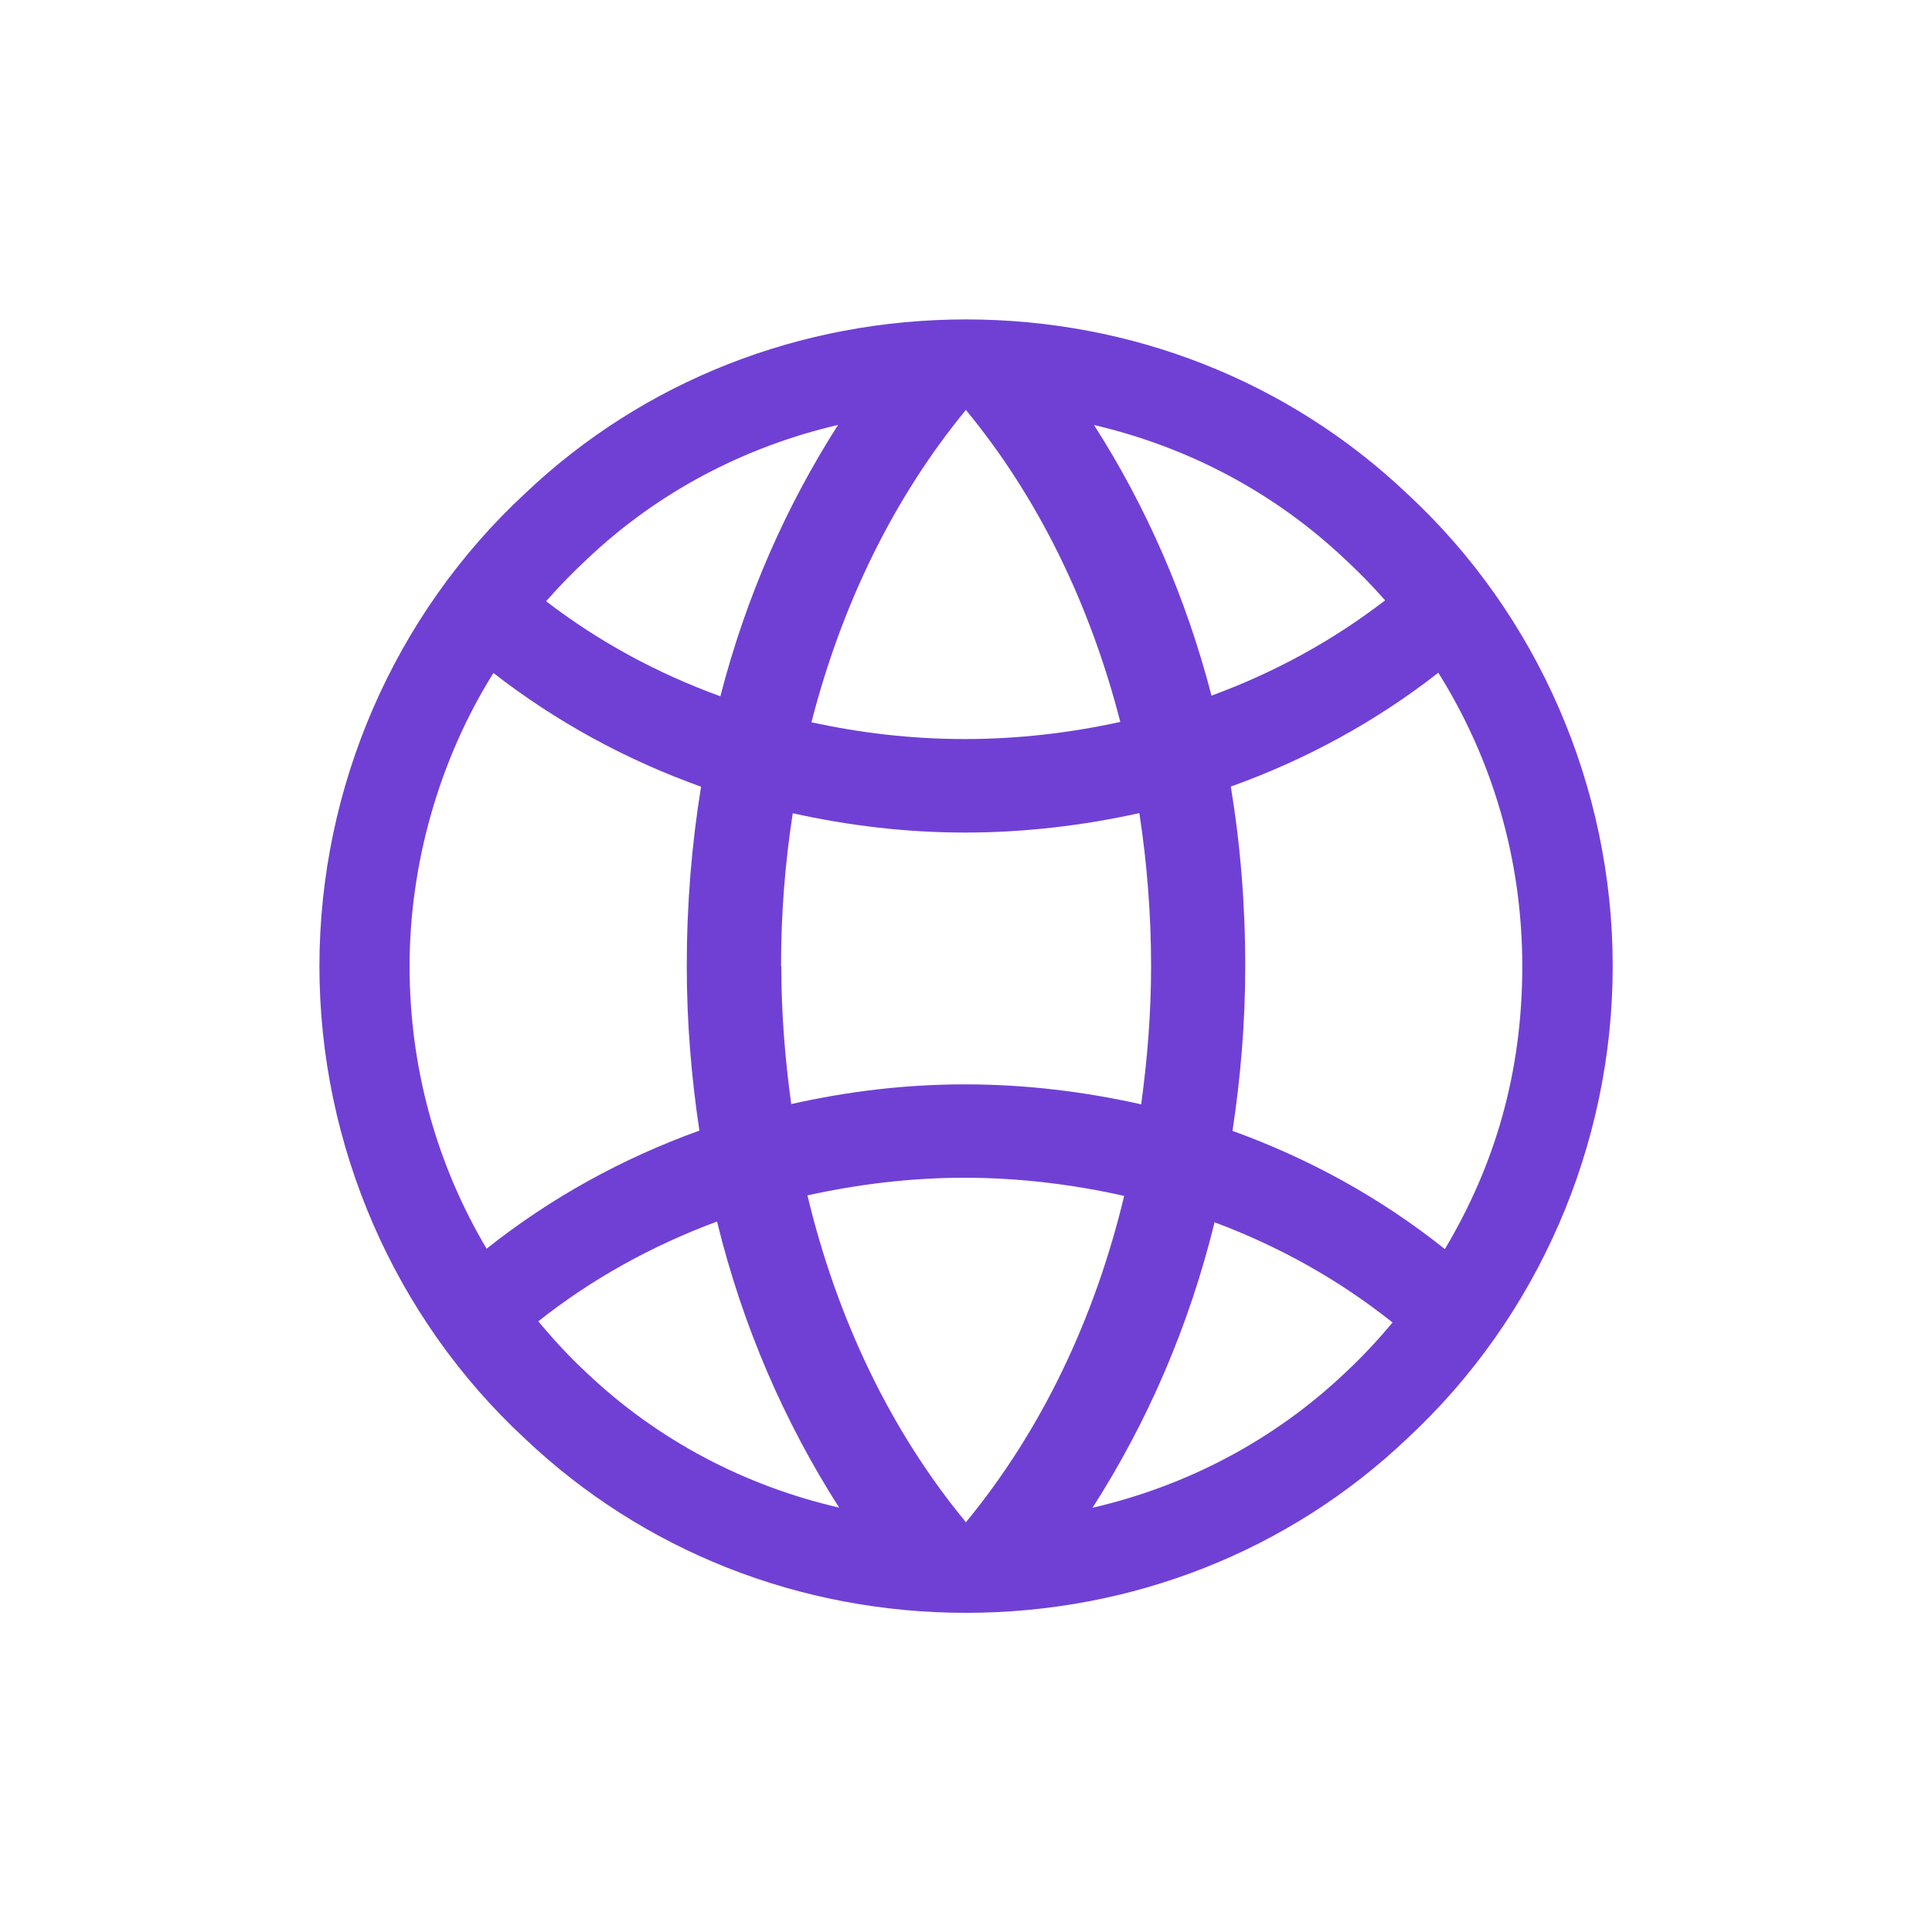 <?xml version="1.0" encoding="UTF-8"?>
<svg xmlns="http://www.w3.org/2000/svg" id="Laag_1" viewBox="0 0 150 150">
  <defs>
    <style>.cls-1{fill:#7040d5;}</style>
  </defs>
  <path class="cls-1" d="M109.25,38.33c-9.2-8.73-21.36-13.53-34.25-13.53s-25.06,4.8-34.22,13.5c-10.16,9.41-15.98,22.79-15.98,36.71s5.82,27.3,15.95,36.68c9.2,8.73,21.36,13.53,34.25,13.53s25.05-4.8,34.22-13.5c10.16-9.41,15.99-22.79,15.99-36.71s-5.83-27.3-15.95-36.67Zm-48.61,36.68c0-4.05,.31-8.01,.91-11.87,4.29,.95,8.74,1.5,13.37,1.5s9.2-.55,13.54-1.51c.59,3.86,.91,7.83,.91,11.89,0,3.65-.29,7.22-.77,10.72-4.38-.98-8.94-1.55-13.67-1.55s-9.17,.56-13.5,1.53c-.48-3.49-.77-7.06-.77-10.7Zm34.92-13.94c5.83-2.09,11.25-5.04,16.11-8.84,4.22,6.74,6.52,14.53,6.52,22.78s-2.11,15.42-6.01,21.97c-4.96-3.96-10.51-7.02-16.49-9.18,.63-4.14,.99-8.4,.99-12.79,0-4.8-.38-9.45-1.12-13.94Zm11.98-14.46c-4.06,3.13-8.6,5.61-13.48,7.4-1.98-7.64-5.07-14.68-9.12-21.01,7.3,1.7,14.02,5.24,19.52,10.45,1.09,1.01,2.12,2.07,3.08,3.16Zm-32.52-14.79l-.02,.02c5.59,6.77,9.63,15.06,11.98,24.21-3.89,.85-7.92,1.33-12.07,1.33s-8.06-.47-11.91-1.3c2.35-9.16,6.4-17.46,11.99-24.25l-.02-.02s.01,0,.02,0,.01,0,.02,0Zm-9.96,1.18c-4.05,6.34-7.16,13.4-9.13,21.06-4.9-1.78-9.46-4.25-13.53-7.38,.99-1.13,2.05-2.22,3.18-3.27,5.47-5.19,12.19-8.72,19.49-10.42Zm-26.75,19.25c4.87,3.79,10.29,6.74,16.12,8.83-.73,4.49-1.11,9.14-1.11,13.93,0,4.38,.36,8.64,.98,12.77-5.99,2.16-11.55,5.22-16.52,9.17-3.88-6.54-5.98-14.03-5.98-21.94s2.29-16.02,6.51-22.76Zm3.48,50.34c4.16-3.3,8.84-5.88,13.88-7.75,1.98,8.1,5.22,15.55,9.48,22.21-7.34-1.69-14.1-5.24-19.62-10.48-1.35-1.25-2.58-2.6-3.74-3.98Zm33.18,15.62l.02-.03c-5.83-7.06-10-15.76-12.3-25.37,3.94-.87,8.02-1.37,12.21-1.37s8.39,.51,12.38,1.41c-2.3,9.6-6.47,18.28-12.29,25.34l.02,.03s-.02,0-.02,0-.02,0-.02,0Zm9.86-1.16c4.26-6.64,7.48-14.07,9.47-22.15,5.02,1.87,9.68,4.48,13.82,7.78-1.15,1.37-2.37,2.69-3.71,3.93-5.5,5.21-12.25,8.75-19.58,10.45Z"></path>
</svg>
